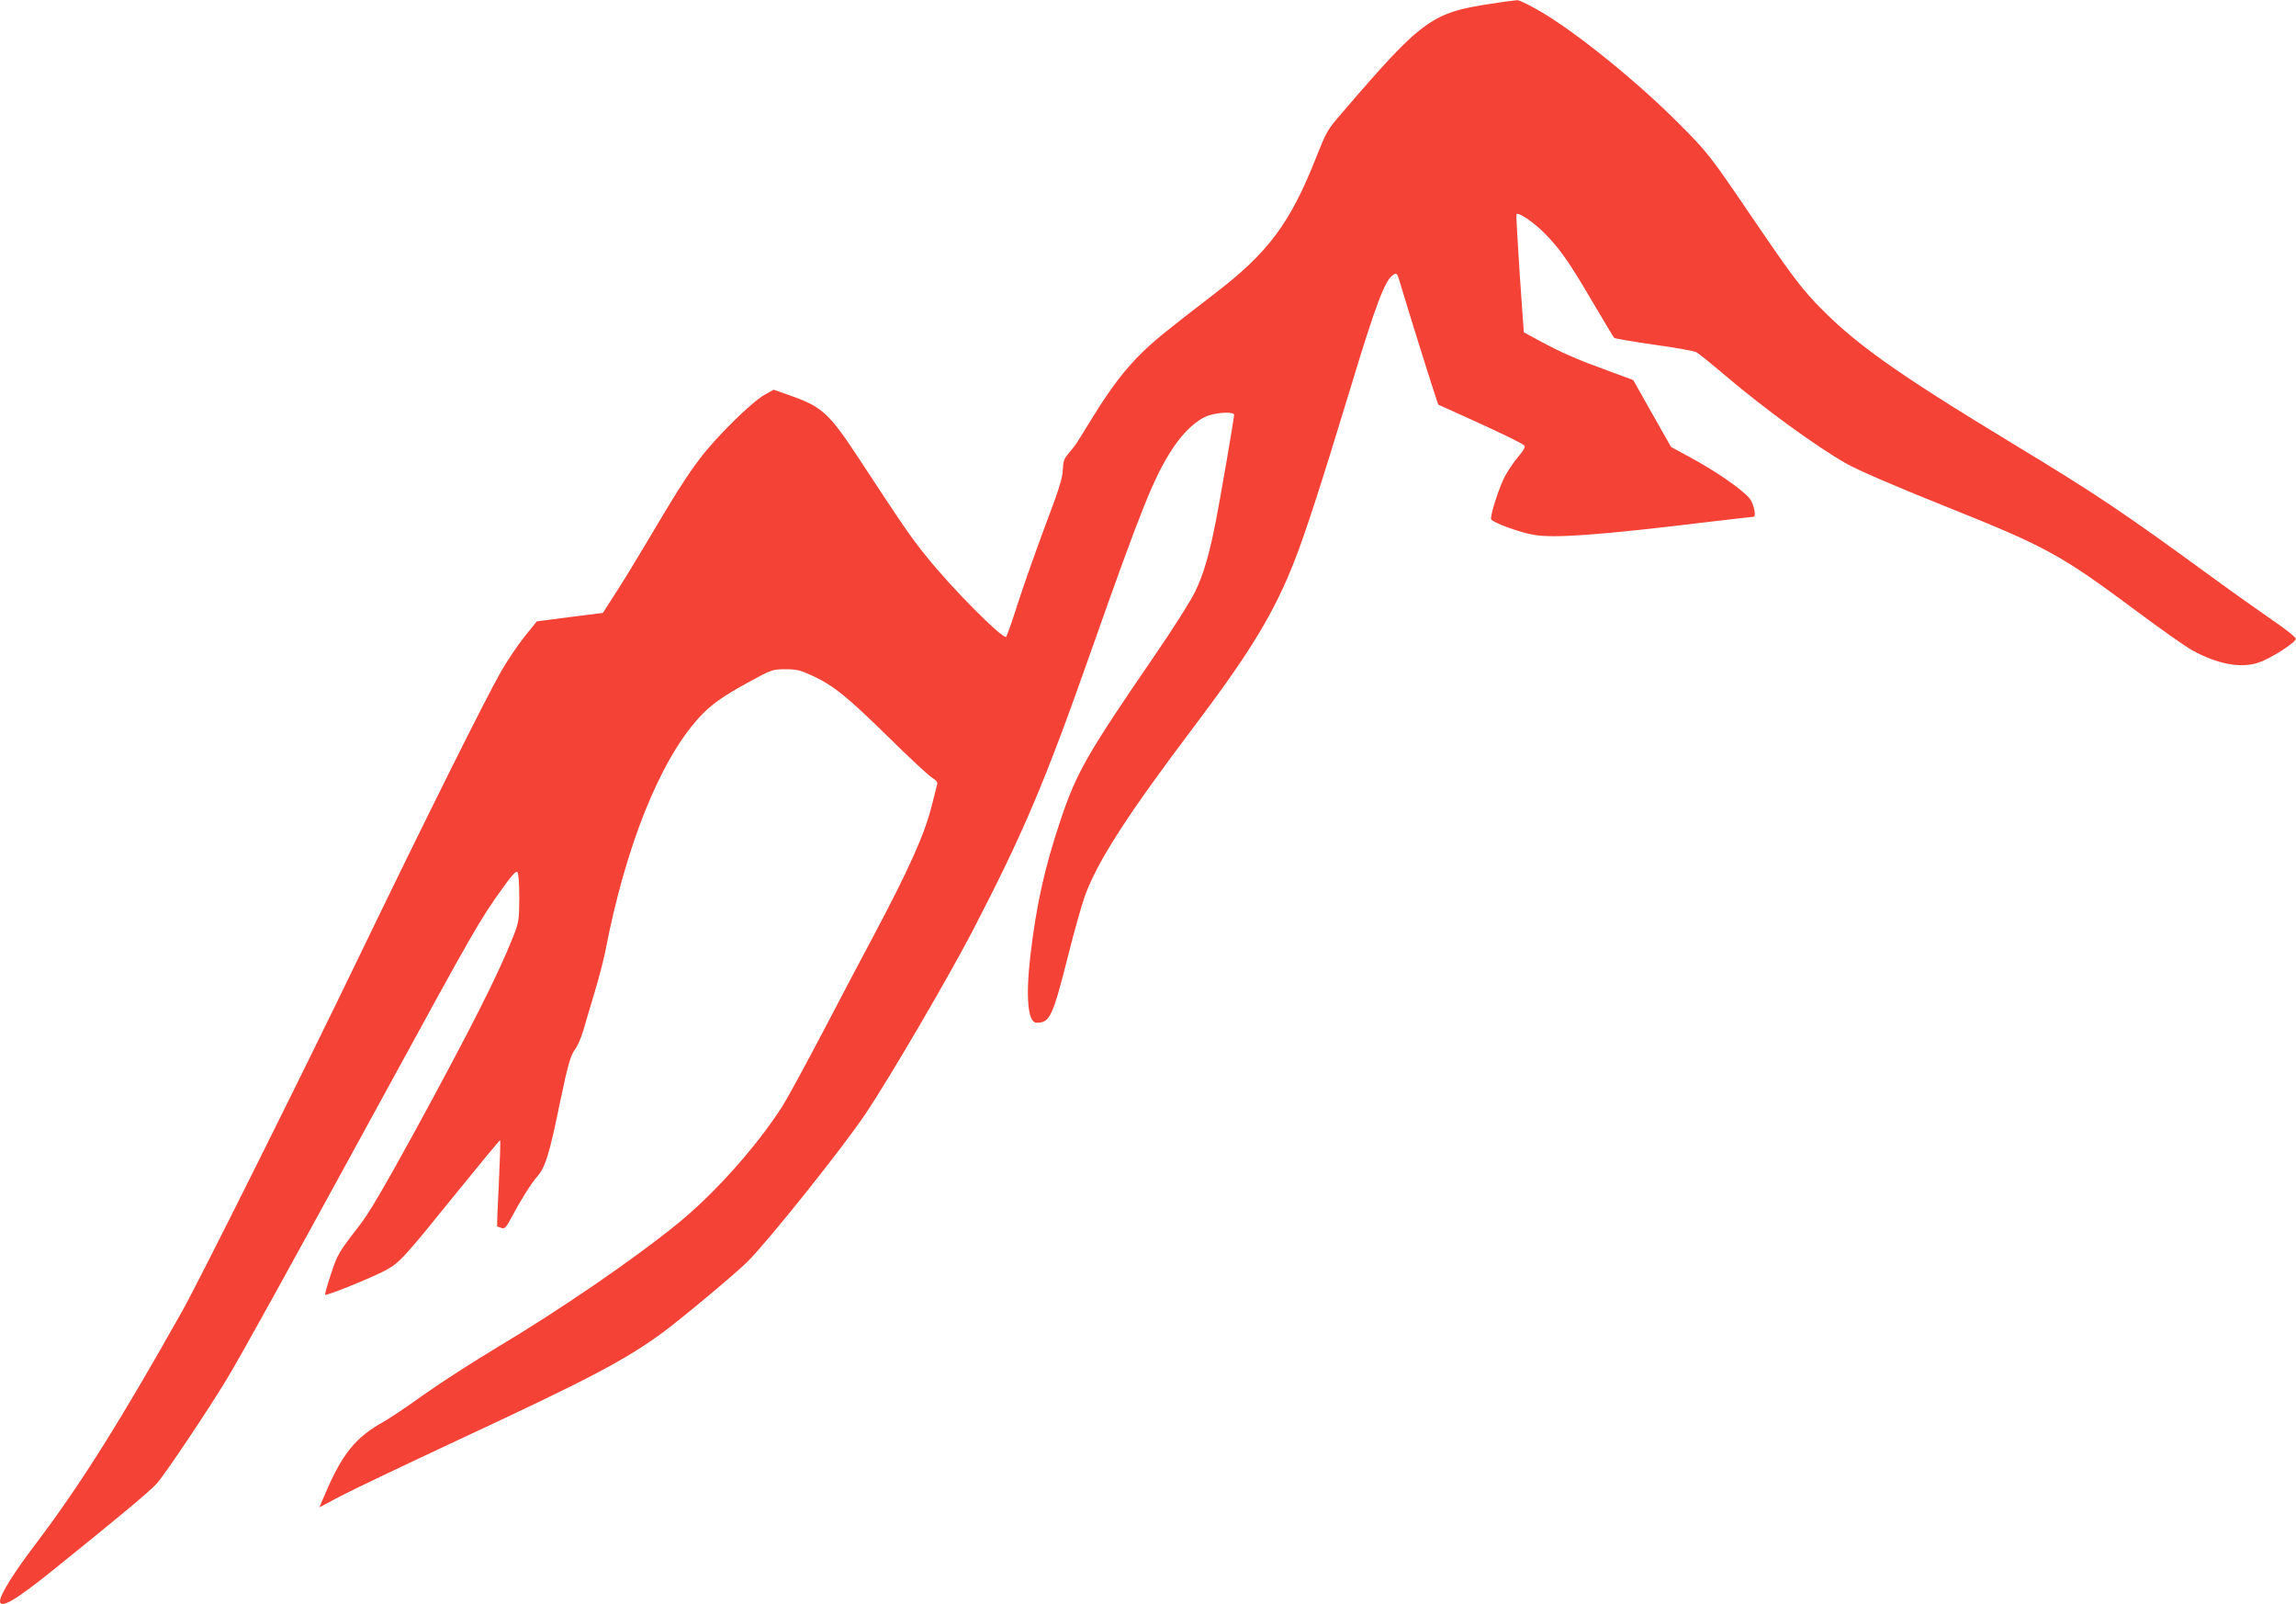 <?xml version="1.0" standalone="no"?>
<!DOCTYPE svg PUBLIC "-//W3C//DTD SVG 20010904//EN"
 "http://www.w3.org/TR/2001/REC-SVG-20010904/DTD/svg10.dtd">
<svg version="1.0" xmlns="http://www.w3.org/2000/svg"
 width="1280pt" height="894pt" viewBox="0 0 1280 894"
 preserveAspectRatio="xMidYMid meet">
<g transform="translate(0,894) scale(0.1,-0.1)"
fill="#f44336" stroke="none">
<path d="M8312 8919 c-330 -49 -385 -89 -831 -609 -85 -99 -84 -98 -151 -266
-139 -348 -262 -513 -550 -734 -286 -220 -337 -262 -412 -334 -95 -93 -172
-193 -273 -356 -42 -69 -84 -135 -91 -147 -8 -12 -28 -38 -45 -58 -27 -31 -32
-45 -34 -93 -1 -45 -22 -112 -98 -312 -52 -140 -122 -337 -154 -437 -32 -101
-61 -183 -65 -183 -32 0 -308 279 -442 447 -86 106 -130 170 -378 548 -168
255 -204 288 -389 353 l-86 30 -52 -29 c-74 -43 -270 -236 -360 -356 -79 -105
-131 -188 -303 -478 -55 -93 -131 -217 -169 -275 l-68 -106 -184 -23 -184 -24
-68 -84 c-37 -46 -96 -134 -132 -196 -88 -154 -418 -816 -793 -1592 -318 -659
-890 -1805 -983 -1970 -345 -614 -567 -967 -810 -1289 -129 -169 -207 -294
-207 -330 0 -45 86 5 285 165 366 294 558 454 590 492 50 57 295 424 387 577
86 142 336 595 888 1605 493 903 525 959 654 1138 49 69 73 94 80 87 7 -7 11
-62 11 -143 -1 -126 -2 -136 -34 -217 -83 -210 -236 -513 -547 -1083 -175
-319 -258 -461 -311 -528 -116 -150 -122 -160 -158 -270 -20 -60 -35 -112 -32
-115 7 -8 286 106 347 142 72 42 97 70 385 426 132 163 241 295 243 293 3 -2
-1 -110 -7 -241 -7 -130 -11 -237 -9 -239 2 -1 12 -5 24 -9 18 -5 26 3 54 56
51 96 109 189 141 226 50 56 71 125 133 428 43 204 57 255 85 290 11 15 30 59
42 98 11 39 40 136 64 216 24 80 51 183 60 230 112 581 301 1055 518 1296 66
74 135 123 282 203 127 69 131 71 203 71 63 0 84 -5 149 -35 119 -55 193 -115
423 -340 118 -117 230 -220 247 -230 21 -12 31 -25 28 -35 -2 -8 -16 -61 -30
-118 -41 -164 -125 -351 -330 -737 -59 -110 -186 -351 -282 -535 -97 -184
-196 -366 -221 -405 -147 -229 -382 -491 -592 -661 -248 -200 -651 -476 -1006
-688 -127 -76 -307 -192 -400 -258 -92 -66 -193 -134 -224 -151 -156 -86 -232
-179 -326 -400 l-34 -78 123 65 c67 35 361 175 652 311 732 341 924 442 1135
595 100 73 413 334 477 398 119 119 535 640 660 827 134 200 459 756 594 1015
285 549 406 834 663 1565 283 802 349 965 453 1125 60 92 137 163 200 184 57
19 143 22 143 4 0 -18 -76 -462 -101 -588 -36 -187 -70 -303 -116 -397 -24
-51 -126 -211 -225 -355 -381 -556 -436 -652 -527 -923 -87 -260 -133 -466
-166 -745 -28 -237 -15 -380 34 -380 74 0 89 32 175 371 35 140 78 292 95 338
70 192 239 454 611 946 311 412 443 630 555 915 61 154 155 444 310 955 146
482 196 614 242 643 21 13 22 12 43 -60 29 -99 156 -506 185 -593 l23 -70 179
-81 c185 -84 279 -130 300 -146 9 -7 -1 -26 -39 -71 -28 -34 -64 -89 -78 -122
-34 -75 -73 -203 -67 -219 7 -18 163 -75 239 -87 115 -20 375 0 963 71 138 16
255 30 261 30 17 0 0 76 -22 102 -47 55 -196 157 -344 236 l-94 51 -106 187
-105 186 -130 48 c-180 65 -264 102 -380 164 l-100 54 -23 328 c-12 180 -20
329 -18 331 11 12 99 -48 156 -106 87 -88 139 -163 271 -388 61 -103 114 -192
118 -196 5 -4 104 -21 222 -38 118 -16 224 -35 236 -42 12 -6 86 -66 165 -133
225 -190 502 -391 670 -487 67 -38 261 -122 573 -247 542 -217 626 -263 1045
-575 135 -101 275 -199 311 -219 142 -78 272 -102 370 -69 70 24 209 113 208
133 0 8 -59 56 -132 105 -72 50 -217 152 -322 229 -514 375 -654 469 -1120
751 -670 406 -899 570 -1111 795 -82 88 -150 179 -354 480 -225 331 -240 351
-400 511 -228 229 -554 494 -760 618 -66 39 -130 71 -142 70 -13 -1 -79 -9
-146 -20z"/>
</g>
</svg>
